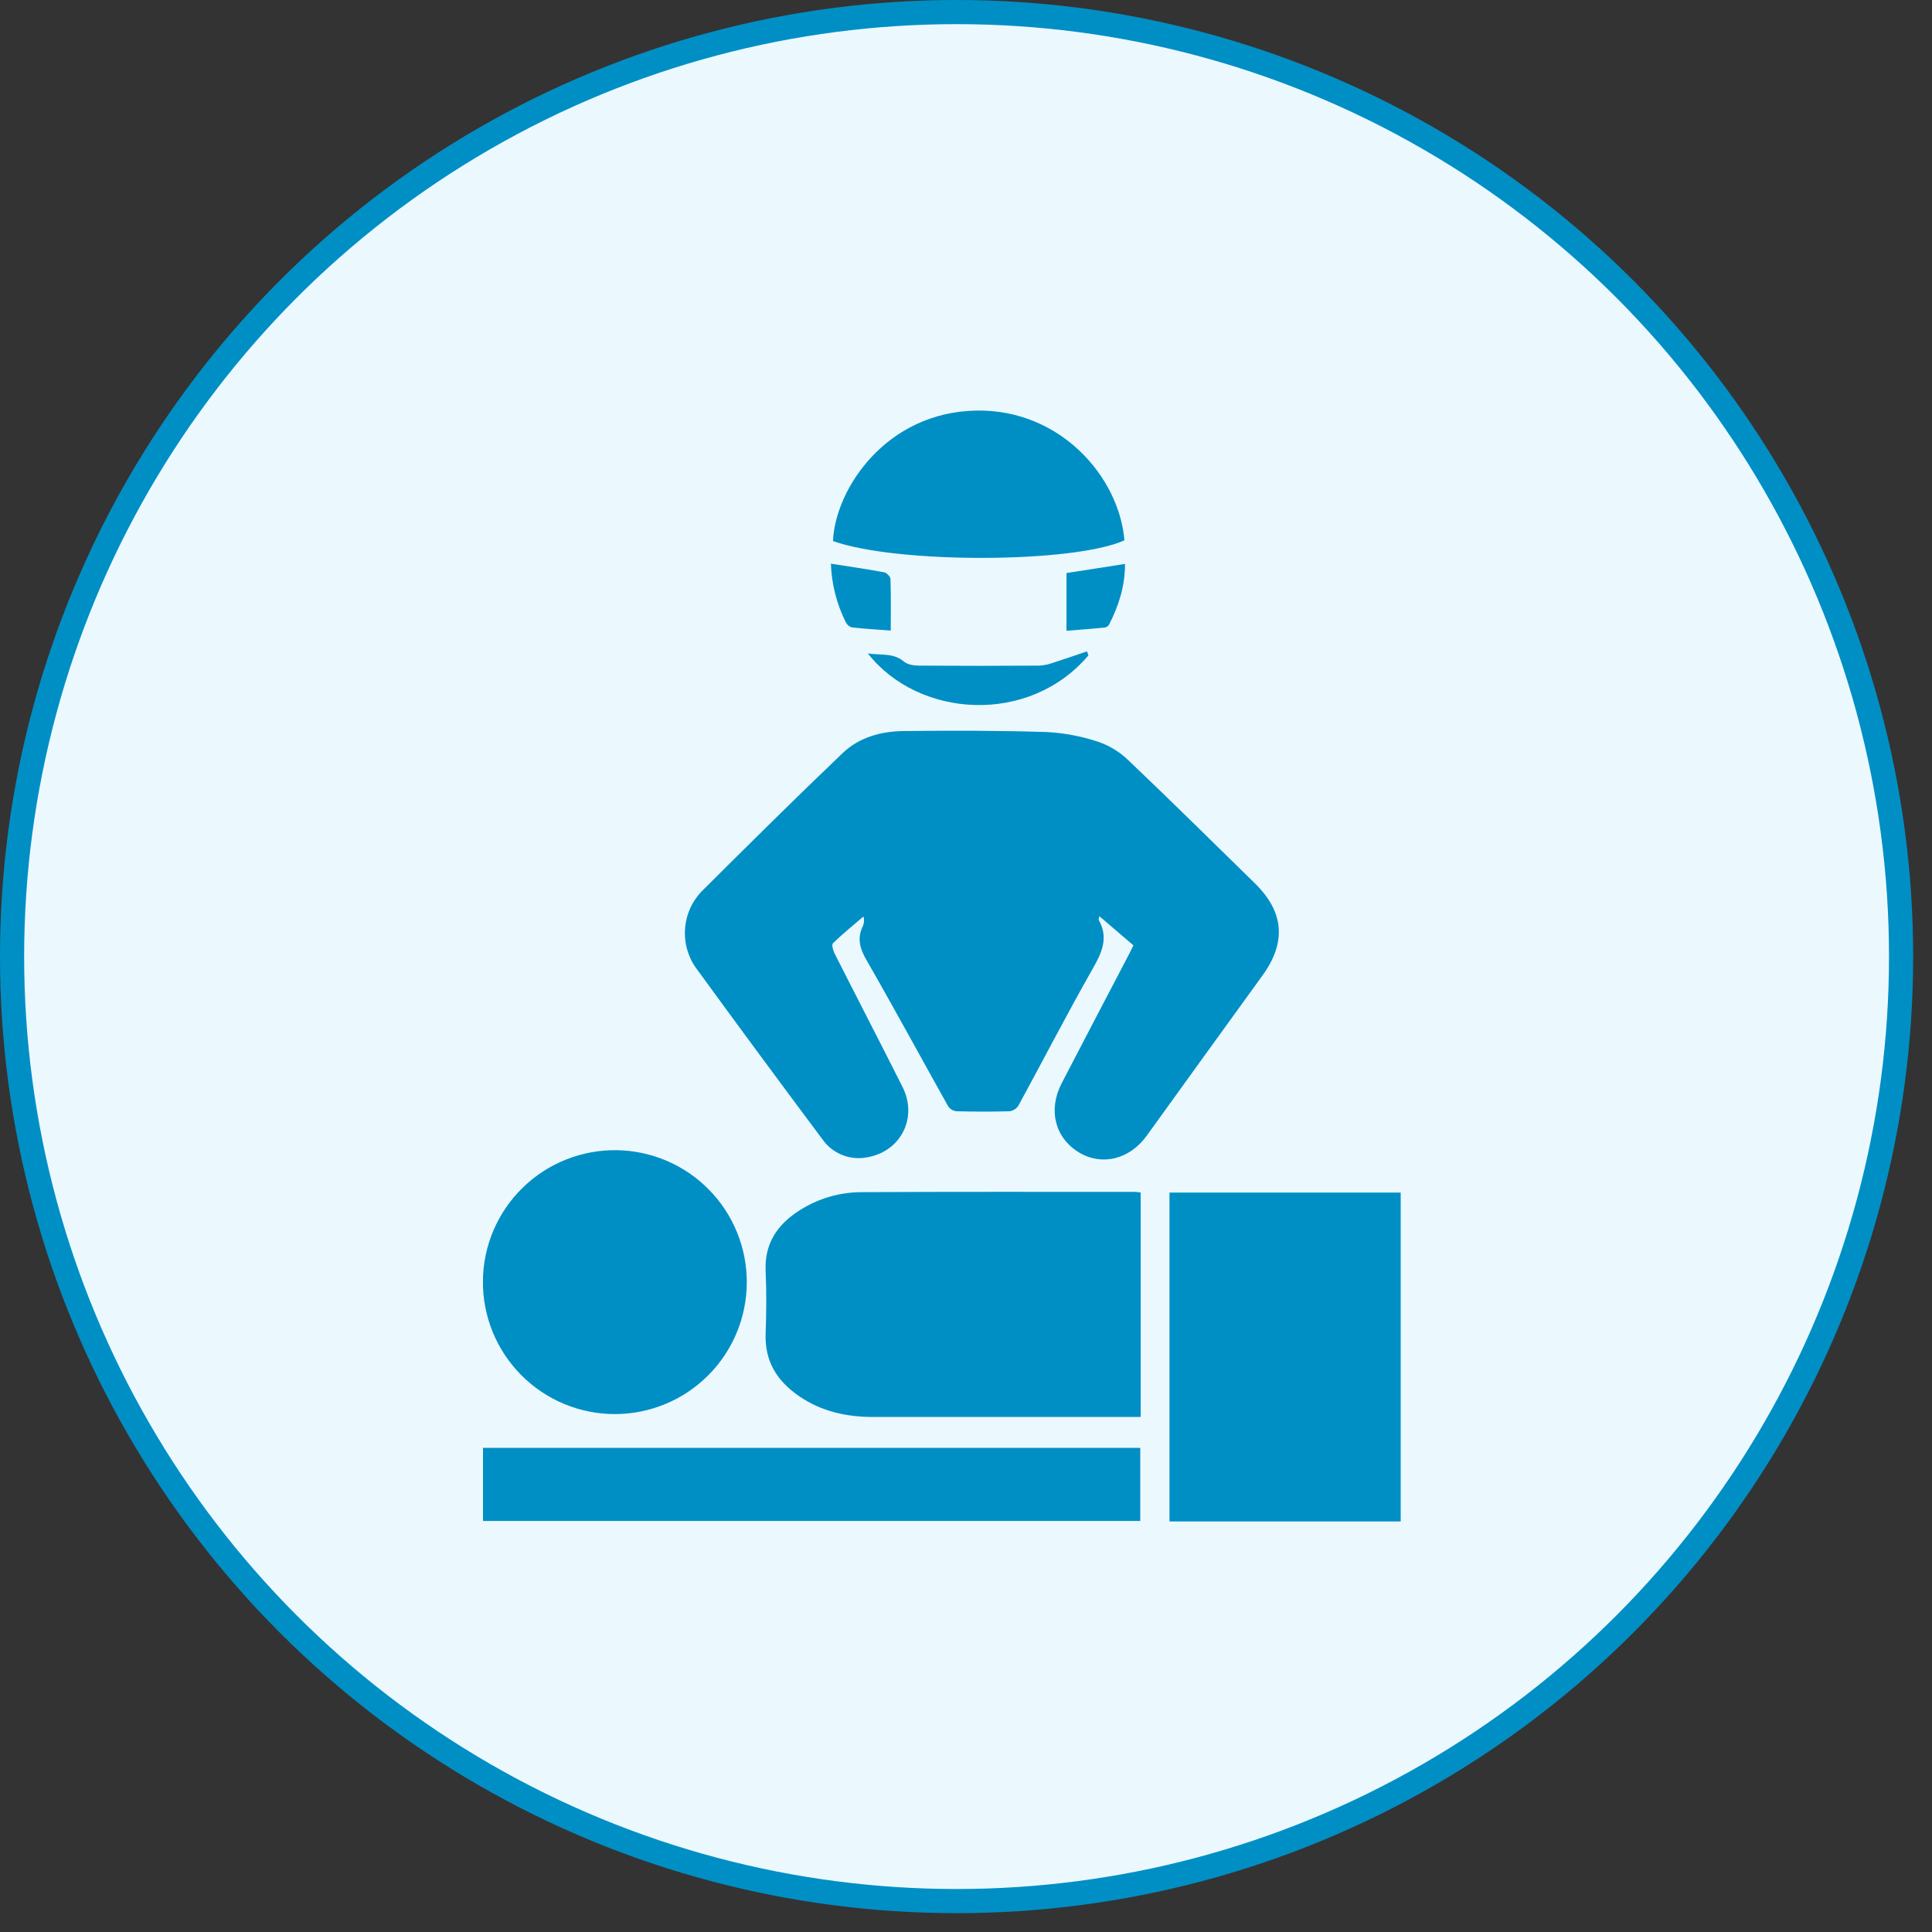 <svg width="80" height="80" viewBox="0 0 80 80" fill="none" xmlns="http://www.w3.org/2000/svg">
<rect x="0" y="0" width="80" height="80" fill="#333333" stroke="none"/>
<circle cx="39.61" cy="39.61" r="39.11" fill="#EBF9FF" stroke="#008FC5"/>
<g clip-path="url(#clip0_1225_1181)">
<path d="M46.932 39.145L45.522 37.938C45.508 38.021 45.483 38.069 45.498 38.095C45.906 38.825 45.635 39.435 45.252 40.103C44.188 41.975 43.202 43.89 42.171 45.781C42.131 45.844 42.078 45.898 42.014 45.938C41.951 45.978 41.88 46.005 41.806 46.015C41.076 46.036 40.346 46.034 39.615 46.015C39.547 46.01 39.48 45.989 39.42 45.956C39.361 45.923 39.309 45.877 39.268 45.821C38.134 43.798 37.031 41.756 35.874 39.745C35.6 39.266 35.485 38.85 35.728 38.351C35.784 38.225 35.794 38.082 35.756 37.949C35.329 38.314 34.891 38.669 34.489 39.06C34.428 39.119 34.499 39.365 34.565 39.495C35.496 41.336 36.447 43.167 37.373 45.01C38.012 46.278 37.303 47.683 35.913 47.92C35.566 47.99 35.207 47.958 34.878 47.827C34.549 47.697 34.266 47.474 34.061 47.185C32.307 44.838 30.567 42.481 28.841 40.112C28.487 39.629 28.319 39.033 28.368 38.436C28.416 37.838 28.678 37.278 29.106 36.858C31.023 34.95 32.94 33.046 34.897 31.179C35.578 30.528 36.488 30.281 37.414 30.271C39.388 30.249 41.363 30.249 43.335 30.312C44.062 30.349 44.781 30.485 45.472 30.715C45.943 30.876 46.373 31.139 46.729 31.486C48.49 33.16 50.217 34.87 51.955 36.569C53.171 37.755 53.275 39.014 52.279 40.39C50.675 42.603 49.075 44.818 47.478 47.035C46.771 48.011 45.621 48.289 44.678 47.719C43.687 47.121 43.388 45.962 43.959 44.86C44.871 43.096 45.798 41.337 46.717 39.576C46.787 39.443 46.851 39.308 46.932 39.145Z" fill="#008FC5"/>
<path d="M47.233 49.378V58.674C46.425 58.674 45.641 58.674 44.86 58.674C41.96 58.674 39.061 58.674 36.163 58.674C35.06 58.674 34.023 58.451 33.101 57.821C32.179 57.191 31.661 56.375 31.703 55.225C31.733 54.361 31.743 53.491 31.703 52.63C31.652 51.501 32.182 50.713 33.082 50.135C33.851 49.635 34.749 49.368 35.666 49.365C39.446 49.343 43.225 49.354 47.004 49.353C47.081 49.358 47.157 49.366 47.233 49.378Z" fill="#008FC5"/>
<path d="M58.001 63H48.426V49.383H58.001V63Z" fill="#008FC5"/>
<path d="M25.481 58.554C24.759 58.557 24.043 58.416 23.375 58.141C22.707 57.865 22.101 57.459 21.591 56.948C21.081 56.436 20.677 55.828 20.403 55.16C20.13 54.491 19.991 53.775 19.996 53.052C20.001 52.33 20.149 51.615 20.432 50.95C20.715 50.285 21.127 49.683 21.645 49.179C22.162 48.674 22.774 48.277 23.445 48.011C24.117 47.745 24.835 47.614 25.557 47.627C26.996 47.653 28.366 48.245 29.37 49.275C30.375 50.304 30.933 51.689 30.923 53.128C30.913 54.566 30.336 55.943 29.317 56.959C28.298 57.975 26.92 58.548 25.481 58.554Z" fill="#008FC5"/>
<path d="M20 62.981V59.952H47.216V62.981H20Z" fill="#008FC5"/>
<path d="M34.492 22.403C34.584 20.242 36.694 17.071 40.416 17.001C43.915 16.936 46.342 19.756 46.561 22.374C44.45 23.33 37.119 23.347 34.492 22.403Z" fill="#008FC5"/>
<path d="M45.07 27.139C42.605 30.043 38.035 29.74 35.934 27.055C36.465 27.146 36.981 27.016 37.425 27.392C37.579 27.523 37.85 27.561 38.064 27.562C39.72 27.574 41.374 27.574 43.028 27.562C43.224 27.552 43.417 27.512 43.601 27.445C44.074 27.295 44.54 27.13 45.01 26.971C45.031 27.024 45.05 27.079 45.07 27.139Z" fill="#008FC5"/>
<path d="M34.406 23.341C35.184 23.463 35.9 23.565 36.611 23.698C36.716 23.717 36.869 23.876 36.873 23.972C36.896 24.664 36.885 25.357 36.885 26.11C36.314 26.067 35.789 26.038 35.272 25.98C35.217 25.963 35.167 25.936 35.123 25.898C35.08 25.861 35.045 25.815 35.021 25.764C34.644 25.01 34.434 24.183 34.406 23.341Z" fill="#008FC5"/>
<path d="M44.16 26.119V23.729L46.585 23.351C46.585 24.286 46.317 25.09 45.927 25.859C45.909 25.891 45.885 25.919 45.855 25.94C45.826 25.962 45.792 25.977 45.757 25.984C45.236 26.036 44.713 26.075 44.16 26.119Z" fill="#008FC5"/>
</g>
<defs>
<clipPath id="clip0_1225_1181">
<rect width="38" height="46" fill="white" transform="translate(20 17)"/>
</clipPath>
</defs>
</svg>
